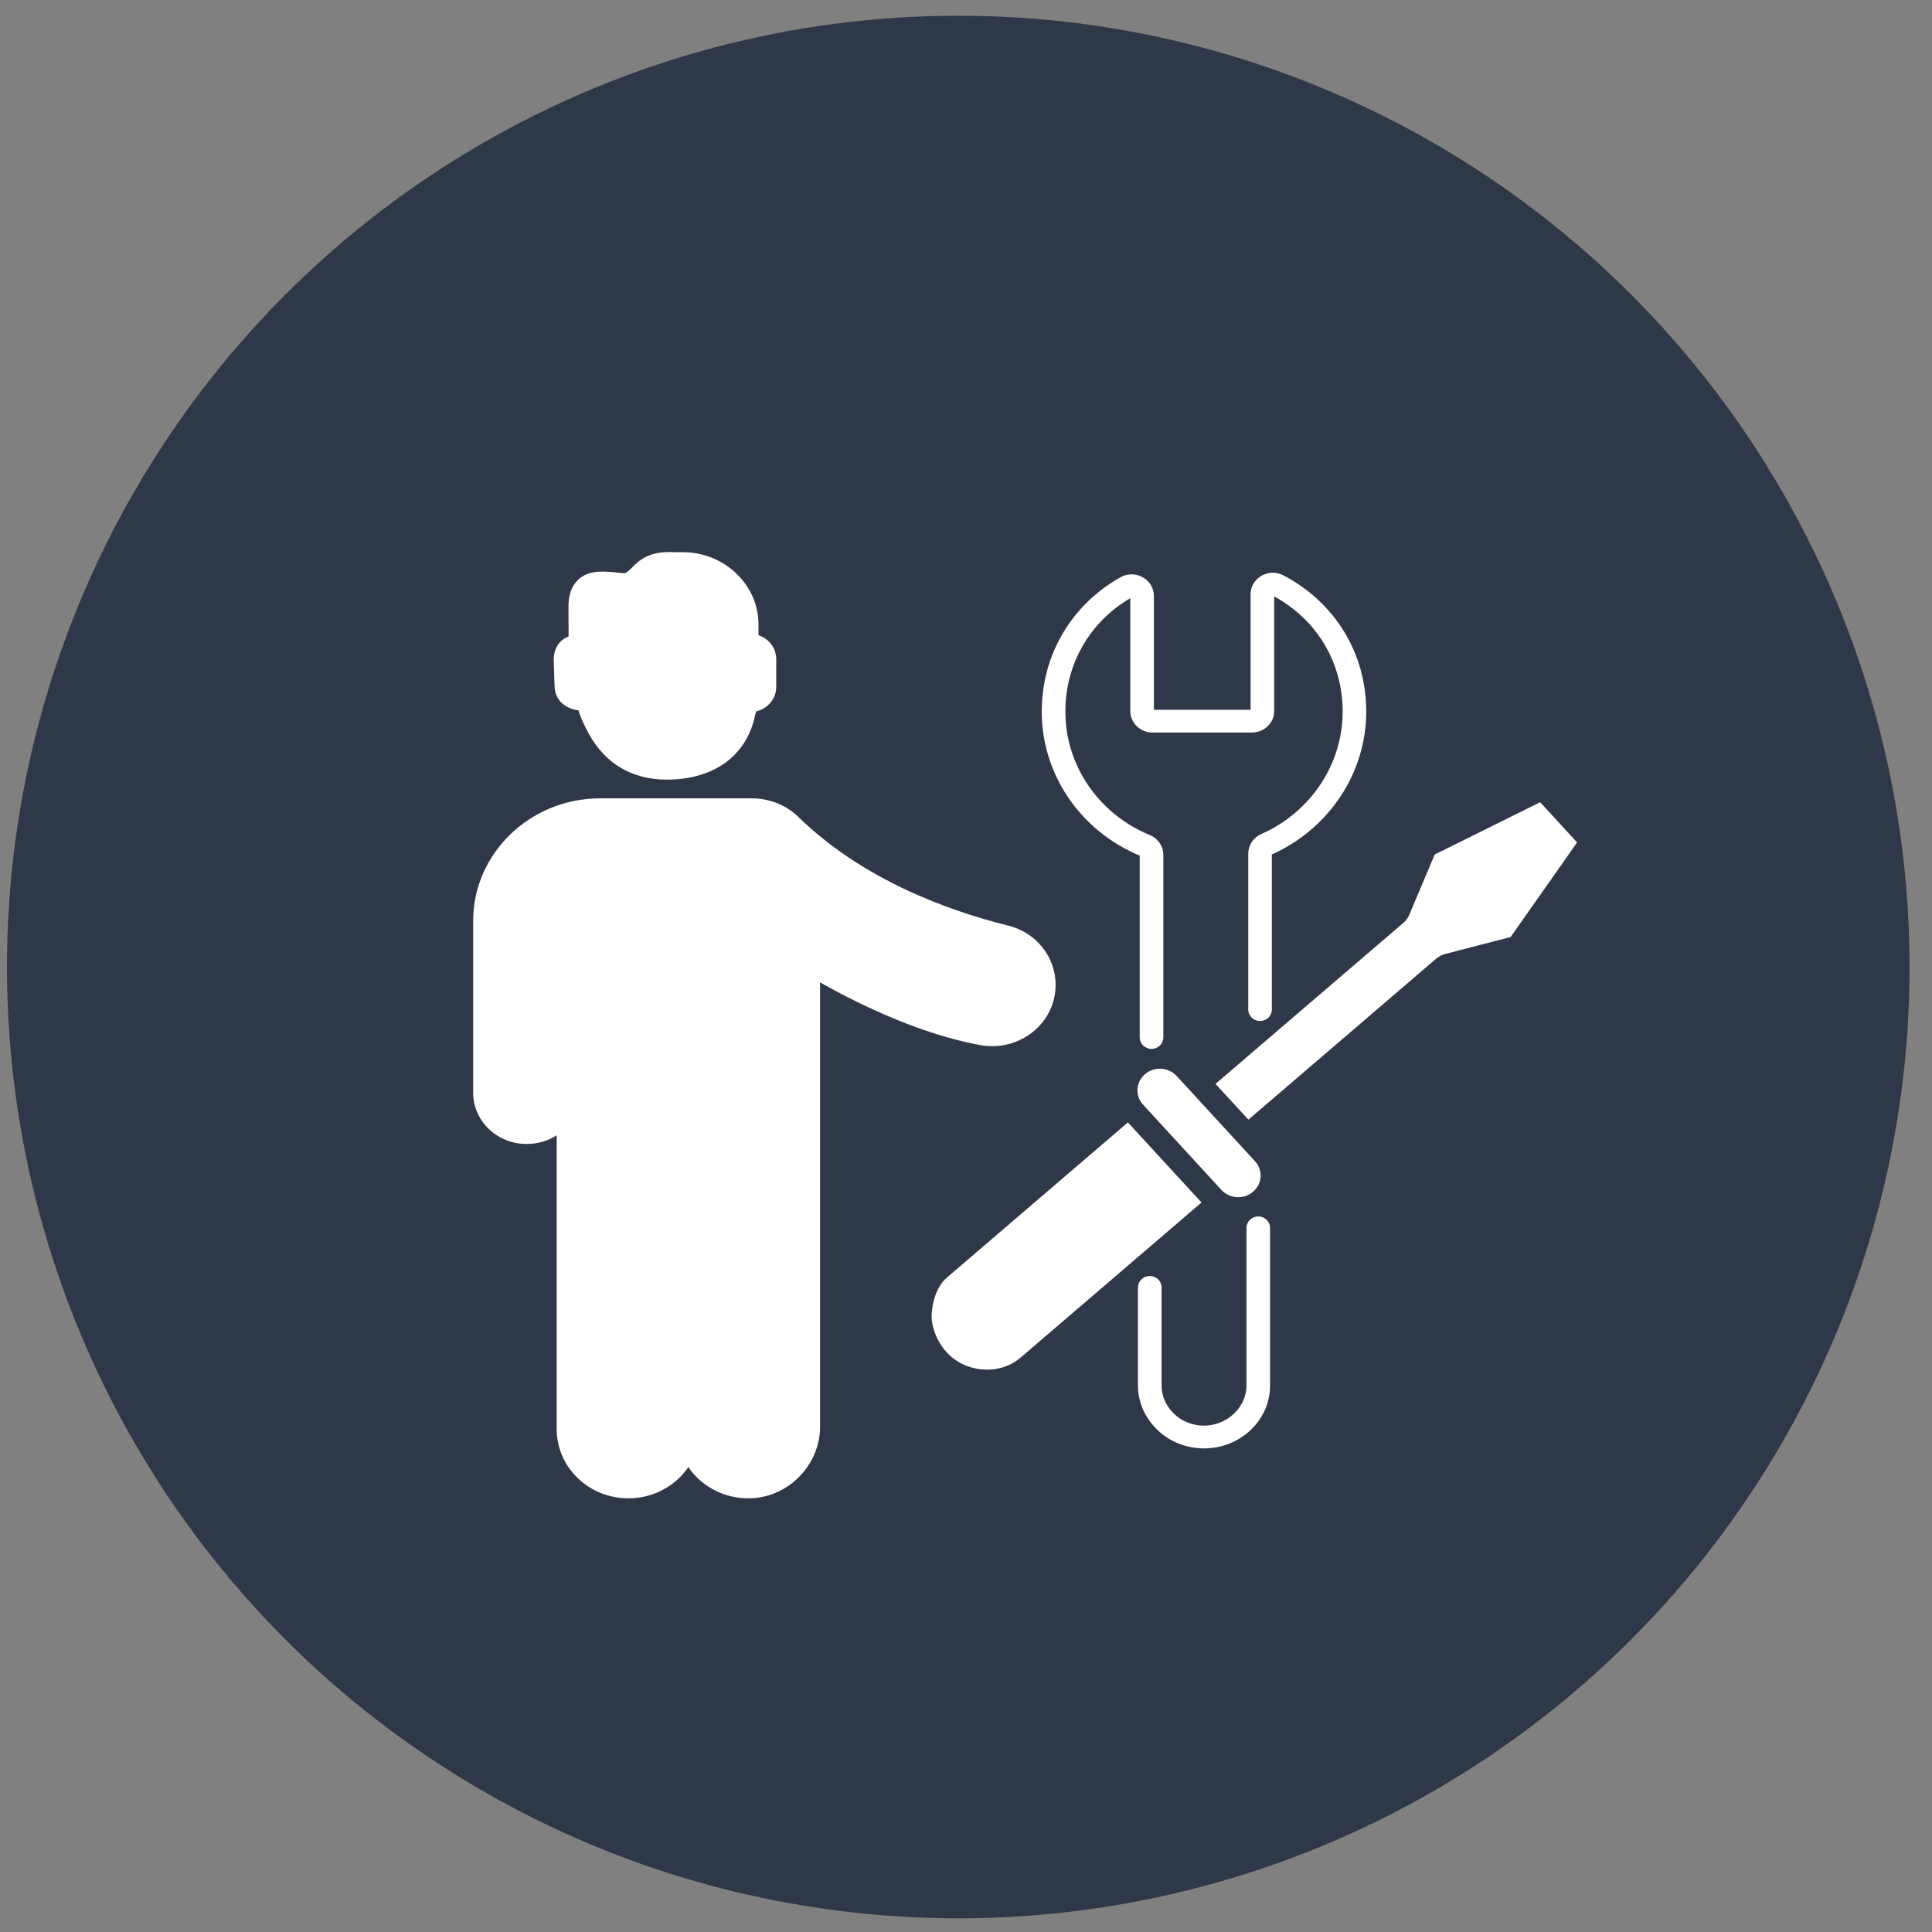 <svg width="49" height="49" viewBox="0 0 49 49" fill="none" xmlns="http://www.w3.org/2000/svg">
<rect x="0" y="0" width="49" height="49" fill="#808080" stroke="none"/>
<circle cx="24.304" cy="24.526" r="24.127" fill="#2F3848"/>
<g clip-path="url(#clip0_0_5091)">
<path d="M28.906 21.701V26.313C28.906 26.472 29.041 26.602 29.206 26.602C29.227 26.602 29.248 26.599 29.27 26.595C29.404 26.567 29.505 26.45 29.505 26.313V21.68C29.505 21.462 29.37 21.265 29.163 21.18C27.861 20.643 27.02 19.413 27.02 18.047C27.02 16.846 27.635 15.775 28.667 15.171V18.035C28.667 18.335 28.92 18.579 29.231 18.579H31.752C32.064 18.579 32.317 18.335 32.317 18.035V15.127C33.405 15.721 34.053 16.808 34.053 18.047C34.053 19.381 33.242 20.602 31.988 21.153C31.788 21.241 31.659 21.436 31.659 21.649V25.606C31.659 25.765 31.793 25.895 31.958 25.895C32.029 25.895 32.096 25.87 32.147 25.83L32.169 25.811C32.224 25.758 32.257 25.686 32.257 25.606V21.671C33.712 21.02 34.651 19.601 34.651 18.047C34.651 16.576 33.867 15.285 32.554 14.594C32.377 14.501 32.168 14.504 31.995 14.603C31.822 14.702 31.718 14.877 31.718 15.072V18.002H29.265V15.113C29.265 14.916 29.159 14.738 28.981 14.64C28.803 14.542 28.593 14.542 28.416 14.642C27.167 15.345 26.421 16.618 26.421 18.047C26.421 19.637 27.396 21.069 28.906 21.701Z" fill="white"/>
<path d="M31.913 30.852C31.748 30.852 31.614 30.982 31.614 31.141V35.141C31.614 35.692 31.12 36.158 30.535 36.158C30.251 36.158 29.976 36.049 29.779 35.86C29.573 35.66 29.46 35.406 29.46 35.141V32.651C29.46 32.492 29.325 32.363 29.16 32.363C28.996 32.363 28.861 32.492 28.861 32.651V35.141C28.861 35.559 29.037 35.96 29.357 36.268C29.664 36.565 30.094 36.735 30.535 36.735C31.46 36.735 32.212 36.02 32.212 35.141V31.141C32.212 30.982 32.078 30.852 31.913 30.852Z" fill="white"/>
<path d="M31.051 30.244C31.073 30.261 31.094 30.276 31.118 30.289C31.195 30.333 31.28 30.358 31.371 30.363C31.516 30.371 31.657 30.327 31.767 30.237C31.772 30.234 31.776 30.23 31.781 30.226L31.783 30.223C32.016 30.024 32.038 29.677 31.83 29.452L29.842 27.289C29.73 27.167 29.574 27.105 29.417 27.105C29.367 27.105 29.317 27.112 29.267 27.125C29.186 27.146 29.108 27.185 29.041 27.243C28.925 27.342 28.858 27.477 28.849 27.622C28.844 27.709 28.86 27.795 28.895 27.873C28.906 27.898 28.919 27.921 28.933 27.943C28.951 27.969 28.97 27.994 28.991 28.017L30.979 30.181C31.001 30.204 31.024 30.225 31.049 30.244H31.051Z" fill="white"/>
<path d="M28.606 28.467L24.022 32.397C23.715 32.66 23.644 33.091 23.63 33.324C23.611 33.638 23.763 34.028 24.008 34.296C24.245 34.553 24.572 34.708 24.93 34.733C25.288 34.76 25.629 34.651 25.889 34.428L30.473 30.498L28.606 28.467Z" fill="white"/>
<path d="M39.062 20.346L36.388 21.672L35.742 23.203C35.71 23.28 35.659 23.35 35.594 23.405L32.169 26.34L32.147 26.359L30.828 27.49L31.662 28.397L36.427 24.312C36.493 24.257 36.572 24.215 36.656 24.194L38.313 23.765L39.999 21.366L39.061 20.345L39.062 20.346Z" fill="white"/>
<path d="M14.248 17.829C14.376 17.95 14.538 17.998 14.67 18.015C14.707 18.132 14.765 18.285 14.846 18.44C15.257 19.312 15.971 19.773 16.913 19.773C18.113 19.773 18.949 19.159 19.154 18.124C19.165 18.096 19.173 18.067 19.18 18.041C19.47 17.975 19.687 17.723 19.687 17.423V16.715C19.687 16.434 19.498 16.196 19.237 16.111V15.809C19.221 14.814 18.361 14.005 17.321 14.005H17.116C16.459 13.965 16.21 14.213 16.029 14.396C15.95 14.475 15.906 14.517 15.843 14.54C15.781 14.536 15.714 14.528 15.644 14.521C15.326 14.489 14.965 14.451 14.695 14.675C14.525 14.815 14.432 15.033 14.418 15.323C14.418 15.327 14.418 15.332 14.418 15.337L14.419 15.823C14.419 15.833 14.419 15.843 14.421 15.852L14.42 16.143C14.346 16.171 14.281 16.212 14.226 16.264C14.105 16.379 14.044 16.539 14.044 16.741V16.75L14.065 17.39C14.067 17.612 14.166 17.752 14.248 17.831V17.829Z" fill="white"/>
<path d="M26.192 26.175C26.562 25.879 26.773 25.443 26.773 24.979C26.773 24.27 26.28 23.651 25.573 23.476C24.042 23.096 21.876 22.309 20.249 20.72C19.942 20.421 19.514 20.248 19.074 20.248H15.22C13.445 20.249 12 21.644 12 23.359V27.711C12 28.429 12.605 29.013 13.348 29.013H13.37C13.647 29.013 13.905 28.931 14.119 28.792V36.243C14.119 36.712 14.307 37.153 14.651 37.487C14.996 37.819 15.454 38.001 15.939 38.001C16.574 38.001 17.133 37.686 17.458 37.208C17.525 37.307 17.603 37.401 17.693 37.487C18.032 37.813 18.482 37.996 18.961 38.001H18.978C19.443 38.001 19.888 37.821 20.231 37.492C20.591 37.148 20.799 36.672 20.799 36.188V24.914C21.022 25.042 21.355 25.224 21.766 25.425C22.538 25.802 23.704 26.296 24.867 26.507C25.338 26.592 25.821 26.471 26.19 26.175H26.192Z" fill="white"/>
</g>
<defs>
<clipPath id="clip0_0_5091">
<rect width="28" height="24" fill="white" transform="translate(12 14)"/>
</clipPath>
</defs>
</svg>
